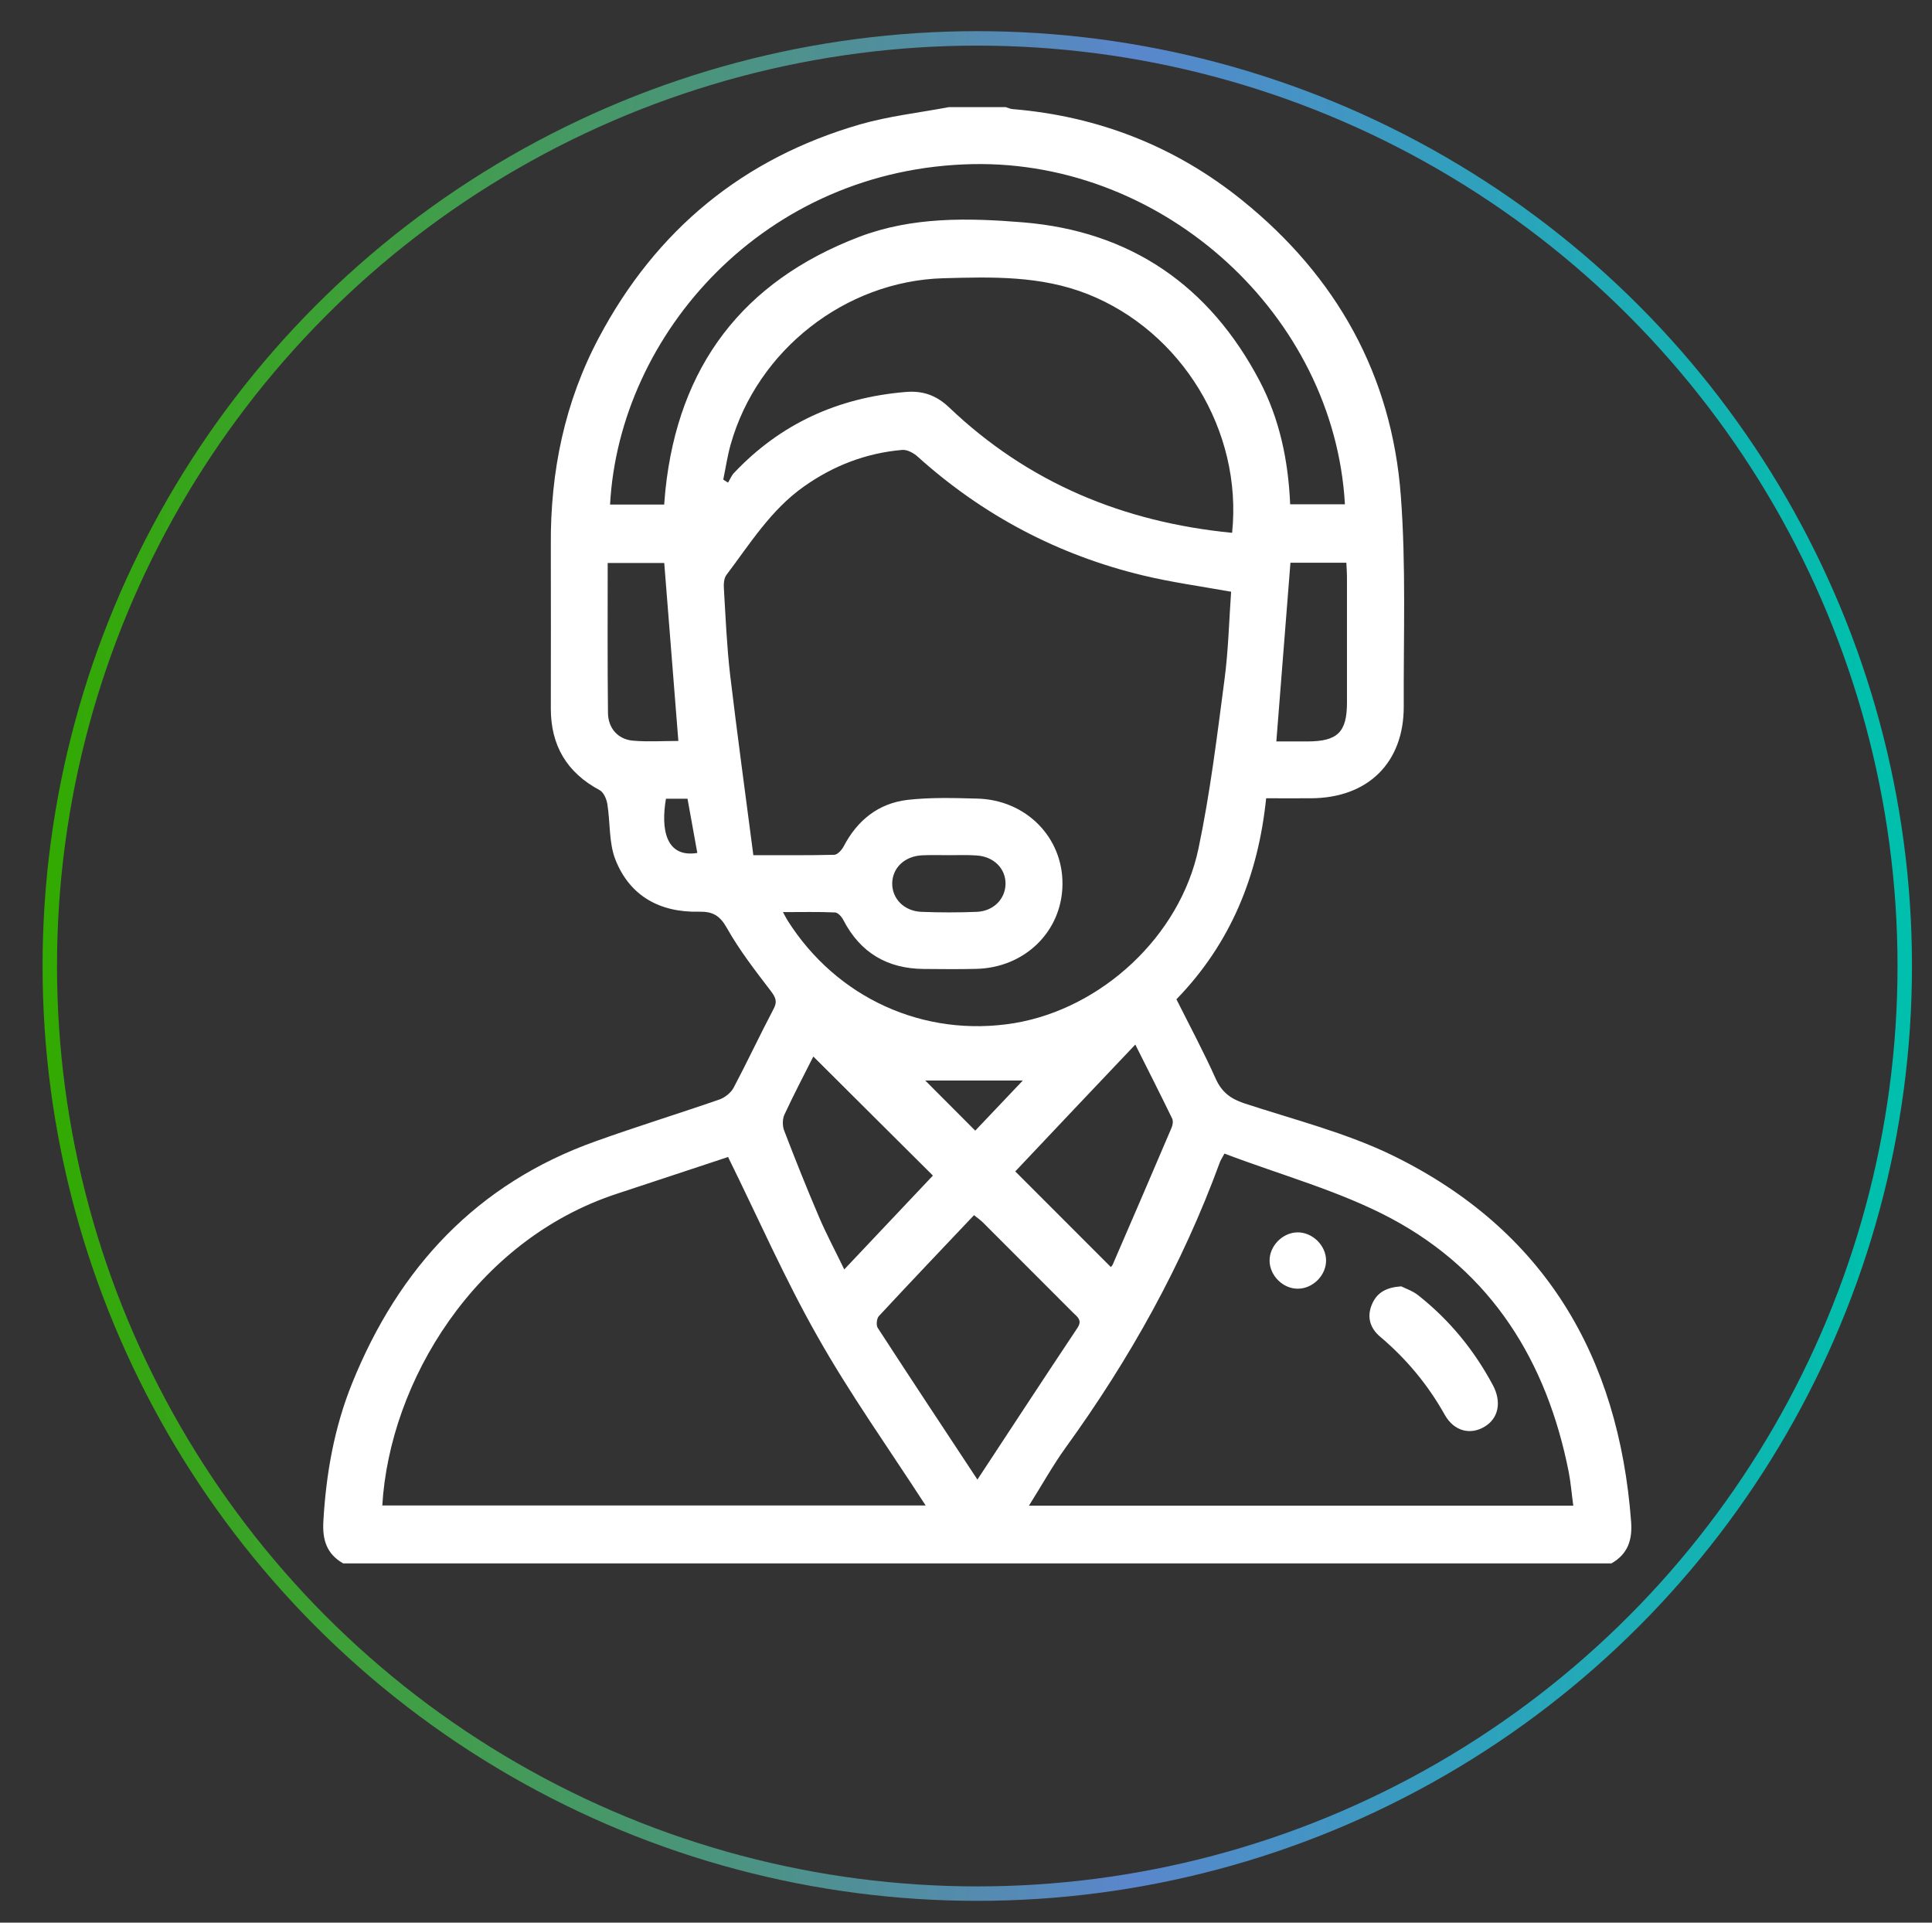 <?xml version="1.0" encoding="utf-8"?>
<!-- Generator: Adobe Illustrator 16.0.0, SVG Export Plug-In . SVG Version: 6.00 Build 0)  -->
<!DOCTYPE svg PUBLIC "-//W3C//DTD SVG 1.1//EN" "http://www.w3.org/Graphics/SVG/1.1/DTD/svg11.dtd">
<svg version="1.1" id="Capa_1" xmlns="http://www.w3.org/2000/svg" xmlns:xlink="http://www.w3.org/1999/xlink" x="0px" y="0px"
	 width="200px" height="199px" viewBox="0 0 200 199" enable-background="new 0 0 200 199" xml:space="preserve">
<rect x="0" y="0" width="200" height="199" fill="#333333" stroke="none"/>
<linearGradient id="SVGID_1_" gradientUnits="userSpaceOnUse" x1="-37.294" y1="-1136.787" x2="156.228" y2="-1136.787" gradientTransform="matrix(1 0 0 -1 41.699 -1036.8)">
	<stop  offset="0" style="stop-color:#32AA00"/>
	<stop  offset="0.583" style="stop-color:#5A86CC"/>
	<stop  offset="0.973" style="stop-color:#00BFAC"/>
	<stop  offset="1" style="stop-color:#00BFAC"/>
</linearGradient>
<circle fill="none" stroke="url(#SVGID_1_)" stroke-width="1.496" stroke-miterlimit="10" cx="101.166" cy="99.987" r="96.013"/>
<g>
	<path fill="#FFFFFF" d="M166.814,161.817H35.524c-1.702-0.969-2.154-2.424-2.052-4.316c0.277-4.928,1.127-9.744,2.979-14.326
		c4.832-11.951,12.898-20.67,25.241-25.059c4.235-1.518,8.542-2.842,12.801-4.318c0.568-0.207,1.182-0.705,1.46-1.229
		c1.421-2.688,2.704-5.434,4.12-8.123c0.434-0.801,0.207-1.229-0.295-1.893c-1.602-2.097-3.236-4.201-4.521-6.483
		c-0.74-1.316-1.471-1.736-2.92-1.705c-3.998,0.093-7.135-1.603-8.624-5.375c-0.693-1.75-0.529-3.817-0.838-5.747
		c-0.079-0.528-0.383-1.225-0.788-1.452c-3.414-1.819-5.066-4.633-5.066-8.454c0-5.641,0.021-11.287,0-16.922
		c-0.053-7.581,1.427-14.812,5.005-21.522c5.907-11.103,14.905-18.52,27.005-22.017c2.986-0.861,6.129-1.207,9.19-1.787h5.893
		c0.234,0.065,0.463,0.189,0.699,0.202c8.893,0.738,16.877,3.867,23.804,9.462c9.735,7.865,15.462,18.064,16.397,30.58
		c0.543,7.222,0.271,14.507,0.301,21.765c0.024,5.851-3.713,9.502-9.597,9.527c-1.5,0.011-3.006,0-4.647,0
		c-0.824,8.022-3.676,15.034-9.288,20.806c1.388,2.773,2.823,5.447,4.063,8.217c0.622,1.373,1.51,2.064,2.924,2.541
		c5.213,1.714,10.613,3.062,15.5,5.457c15.612,7.675,23.295,20.738,24.582,37.855C168.997,159.386,168.514,160.856,166.814,161.817
		 M77.986,88.515c3.1,0,5.739,0.025,8.38-0.039c0.333-0.012,0.77-0.494,0.965-0.859c1.409-2.708,3.593-4.467,6.612-4.825
		c2.381-0.271,4.802-0.198,7.202-0.133c5.082,0.119,8.912,4.032,8.842,8.913c-0.061,4.831-3.891,8.59-8.918,8.711
		c-1.812,0.045-3.625,0.023-5.442,0.009c-3.771-0.028-6.568-1.678-8.321-5.06c-0.172-0.34-0.56-0.774-0.855-0.789
		c-1.738-0.078-3.473-0.035-5.4-0.035c0.242,0.43,0.339,0.643,0.462,0.838c5.097,8.082,14.161,12.179,23.487,10.654
		c9.021-1.504,17.147-8.985,19.063-18.055c1.207-5.737,1.92-11.591,2.686-17.426c0.412-3.043,0.479-6.129,0.697-9.172
		c-3.176-0.568-6.194-0.982-9.135-1.69c-8.787-2.117-16.558-6.219-23.294-12.274c-0.419-0.389-1.095-0.759-1.626-0.715
		c-3.742,0.326-7.128,1.63-10.197,3.809c-3.401,2.407-5.554,5.906-8.005,9.146c-0.246,0.337-0.282,0.919-0.252,1.385
		c0.176,2.978,0.303,5.982,0.646,8.945C76.317,76.014,77.163,82.172,77.986,88.515 M39.575,155.823h56.247
		c-3.827-5.912-7.817-11.51-11.179-17.463c-3.397-5.978-6.166-12.309-9.274-18.605c-3.664,1.201-7.6,2.529-11.543,3.816
		C49.146,128.403,40.334,143.034,39.575,155.823 M126.755,119.401c-0.296,0.555-0.415,0.719-0.478,0.904
		c-3.875,10.592-9.325,20.362-15.944,29.504c-1.358,1.885-2.494,3.938-3.817,6.035h56.35c-0.167-1.209-0.254-2.332-0.463-3.438
		c-2.254-11.474-7.987-20.734-18.394-26.295C138.624,123.247,132.575,121.618,126.755,119.401 M127.548,55.15
		c1.093-10.589-5.266-20.879-14.972-24.717c-4.868-1.915-9.893-1.774-14.943-1.634c-10.135,0.293-19.242,7.453-21.992,17.196
		c-0.339,1.196-0.517,2.425-0.77,3.647c0.158,0.107,0.325,0.212,0.498,0.313c0.196-0.329,0.34-0.708,0.601-0.991
		c4.821-5.109,10.777-7.805,17.76-8.391c1.802-0.159,3.201,0.347,4.51,1.583C106.434,49.977,116.294,54.051,127.548,55.15
		 M133.557,52.196h5.668c-1.1-19.553-18.688-35.571-38.472-35.209C79.165,17.384,64.1,34.573,63.154,52.225h5.603
		c0.046-0.534,0.076-1.005,0.124-1.481c1.34-12.824,7.99-21.61,20.037-26.218c5.5-2.102,11.291-1.979,17.008-1.51
		c11.107,0.917,19.276,6.538,24.467,16.409C132.477,43.394,133.363,47.693,133.557,52.196 M101.182,153.144
		c3.5-5.322,6.903-10.521,10.348-15.691c0.541-0.803,0-1.146-0.438-1.576c-3.116-3.125-6.235-6.242-9.343-9.35
		c-0.268-0.258-0.579-0.479-0.918-0.752c-3.332,3.518-6.614,6.961-9.845,10.442c-0.231,0.24-0.304,0.949-0.123,1.224
		C94.239,142.649,97.667,147.813,101.182,153.144 M105.1,121.247c3.35,3.357,6.605,6.605,9.889,9.893
		c0.027-0.026,0.152-0.131,0.203-0.26c2.039-4.705,4.072-9.422,6.078-14.131c0.133-0.289,0.194-0.715,0.073-0.971
		c-1.229-2.529-2.493-5.021-3.817-7.66C113.268,112.601,109.162,116.944,105.1,121.247 M84.195,109.354
		c-1.009,1.994-2.053,3.996-2.999,6.033c-0.203,0.455-0.206,1.164-0.022,1.625c1.156,3.02,2.355,6.016,3.622,8.979
		c0.765,1.789,1.685,3.5,2.601,5.401c3.196-3.393,6.238-6.602,9.178-9.715C92.384,117.501,88.322,113.474,84.195,109.354
		 M62.908,58.272c0,5.244-0.029,10.376,0.029,15.5c0.01,1.614,1.046,2.762,2.594,2.892c1.546,0.133,3.097,0.028,4.692,0.028
		c-0.496-6.195-0.973-12.273-1.461-18.42H62.908z M133.586,58.244c-0.488,6.194-0.969,12.271-1.46,18.498
		c1.112,0,2.176,0.003,3.237,0c3.101-0.007,4.07-0.958,4.076-4.008c0-4.352,0-8.711-0.002-13.059c0-0.461-0.041-0.935-0.063-1.43
		L133.586,58.244L133.586,58.244z M98.271,88.515c-0.93,0-1.857-0.028-2.791,0.012c-1.822,0.08-3.084,1.285-3.119,2.882
		c-0.023,1.606,1.229,2.897,3.021,2.972c1.915,0.075,3.827,0.075,5.739,0c1.728-0.076,2.946-1.328,2.971-2.882
		c0.028-1.599-1.229-2.862-3.026-2.955C100.141,88.476,99.201,88.515,98.271,88.515 M105.88,111.841H95.784
		c1.551,1.547,3.329,3.33,5.173,5.187C102.482,115.431,104.079,113.747,105.88,111.841 M68.94,82.672
		c-0.549,3.183-0.003,6.138,3.246,5.613c-0.334-1.863-0.675-3.728-1.015-5.613H68.94z"/>
	<path fill="#FFFFFF" d="M145.057,133.144c0.44,0.227,1.203,0.471,1.789,0.949c3.223,2.555,5.778,5.678,7.713,9.311
		c0.906,1.717,0.561,3.41-0.871,4.262c-1.461,0.887-3.162,0.49-4.121-1.217c-1.748-3.115-3.967-5.789-6.695-8.094
		c-1.066-0.896-1.421-2.099-0.807-3.445C142.578,133.78,143.52,133.245,145.057,133.144"/>
	<path fill="#FFFFFF" d="M134.316,127.556c1.539-0.016,2.935,1.334,2.959,2.881c0.02,1.535-1.332,2.929-2.892,2.949
		c-1.54,0.033-2.931-1.328-2.957-2.875C131.404,128.966,132.762,127.577,134.316,127.556"/>
</g>
</svg>
